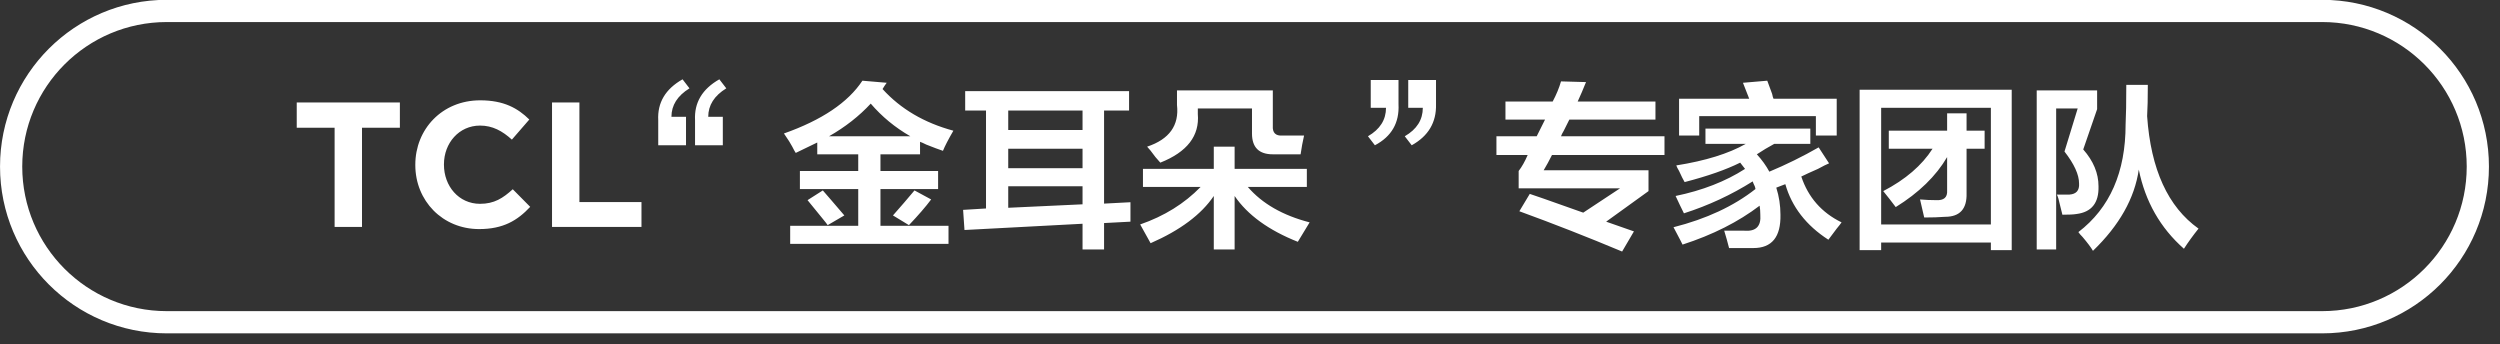 <svg 
 xmlns="http://www.w3.org/2000/svg"
 xmlns:xlink="http://www.w3.org/1999/xlink"
 width="225px" height="31px">
<rect width="100%" height="100%" fill="#333333" stroke="none"/>
<path fill-rule="evenodd"  stroke="rgb(255, 255, 255)" stroke-width="2px" stroke-linecap="butt" stroke-linejoin="miter" fill="none"
 d="M15.010,0.984 L208.997,0.984 C216.733,0.984 223.005,7.256 223.005,14.993 C223.005,22.730 216.733,29.002 208.997,29.002 L15.010,29.002 C7.274,29.002 1.002,22.730 1.002,14.993 C1.002,7.256 7.274,0.984 15.010,0.984 Z"/>
<path fill-rule="evenodd"  fill="rgb(255, 255, 255)"
 d="M197.866,20.575 C197.366,21.200 196.929,21.804 196.554,22.388 C194.429,20.513 193.074,18.138 192.491,15.263 C192.116,17.847 190.741,20.284 188.366,22.575 C188.199,22.283 187.887,21.866 187.429,21.325 C187.262,21.158 187.137,21.013 187.054,20.888 C189.887,18.722 191.304,15.492 191.304,11.200 C191.345,10.409 191.366,9.222 191.366,7.638 L193.304,7.638 C193.304,8.847 193.282,9.784 193.241,10.450 C193.574,15.242 195.116,18.617 197.866,20.575 ZM186.866,19.263 C186.616,19.305 186.199,19.325 185.616,19.325 C185.574,19.159 185.512,18.909 185.429,18.575 C185.304,17.992 185.199,17.638 185.116,17.513 C185.532,17.513 185.907,17.513 186.241,17.513 C186.866,17.472 187.157,17.138 187.116,16.513 C187.116,15.722 186.679,14.763 185.804,13.638 L186.991,9.763 L185.054,9.763 L185.054,22.450 L183.304,22.450 L183.304,8.138 L188.741,8.138 L188.741,9.825 L187.491,13.450 C188.407,14.492 188.866,15.597 188.866,16.763 C188.907,18.263 188.241,19.097 186.866,19.263 ZM179.179,21.825 L169.304,21.825 L169.304,22.513 L167.366,22.513 L167.366,8.075 L181.054,8.075 L181.054,22.513 L179.179,22.513 L179.179,21.825 ZM179.179,9.700 L169.304,9.700 L169.304,20.200 L179.179,20.200 L179.179,9.700 ZM169.991,13.388 L169.991,11.763 L175.241,11.763 L175.241,10.200 L176.991,10.200 L176.991,11.763 L178.616,11.763 L178.616,13.388 L176.991,13.388 L176.991,17.388 C177.032,18.805 176.387,19.513 175.054,19.513 C174.512,19.555 173.887,19.575 173.179,19.575 C173.137,19.409 173.074,19.138 172.991,18.763 C172.907,18.388 172.845,18.117 172.804,17.950 C173.304,17.992 173.782,18.013 174.241,18.013 C174.949,18.055 175.282,17.763 175.241,17.138 L175.241,14.138 C174.241,15.847 172.699,17.347 170.616,18.638 C170.241,18.138 169.866,17.659 169.491,17.200 C171.491,16.159 172.970,14.888 173.929,13.388 L169.991,13.388 ZM164.554,21.575 C162.554,20.284 161.262,18.617 160.679,16.575 L159.866,16.888 C160.116,17.680 160.241,18.492 160.241,19.325 C160.282,21.325 159.470,22.325 157.804,22.325 C157.137,22.325 156.407,22.325 155.616,22.325 C155.491,21.825 155.345,21.304 155.179,20.763 C155.845,20.763 156.449,20.763 156.991,20.763 C158.032,20.846 158.512,20.367 158.429,19.325 C158.429,19.034 158.407,18.763 158.366,18.513 C156.449,19.972 154.137,21.138 151.429,22.013 C151.387,21.929 151.324,21.804 151.241,21.638 C151.116,21.388 150.907,20.991 150.616,20.450 C153.574,19.700 156.032,18.555 157.991,17.013 C157.991,16.972 157.970,16.888 157.929,16.763 C157.845,16.597 157.782,16.450 157.741,16.325 C155.824,17.534 153.762,18.492 151.554,19.200 C151.304,18.700 151.054,18.180 150.804,17.638 C153.220,17.138 155.304,16.325 157.054,15.200 C156.887,14.992 156.741,14.805 156.616,14.638 C155.366,15.263 153.699,15.847 151.616,16.388 C151.491,16.180 151.324,15.847 151.116,15.388 C150.991,15.180 150.907,15.013 150.866,14.888 C153.491,14.472 155.574,13.825 157.116,12.950 L153.491,12.950 L153.491,11.575 L162.929,11.575 L162.929,12.950 L159.679,12.950 C159.137,13.242 158.616,13.555 158.116,13.888 C158.574,14.388 158.949,14.909 159.241,15.450 C160.741,14.825 162.220,14.097 163.679,13.263 L164.616,14.700 C164.407,14.784 164.074,14.950 163.616,15.200 C162.949,15.492 162.449,15.722 162.116,15.888 C162.741,17.763 163.949,19.138 165.741,20.013 C165.657,20.138 165.512,20.325 165.304,20.575 C165.220,20.700 164.970,21.033 164.554,21.575 ZM163.429,10.450 L152.929,10.450 L152.929,12.200 L151.116,12.200 L151.116,8.888 L157.429,8.888 L156.866,7.450 L159.054,7.263 C159.137,7.472 159.282,7.867 159.491,8.450 C159.532,8.659 159.574,8.805 159.616,8.888 L165.304,8.888 L165.304,12.200 L163.429,12.200 L163.429,10.450 ZM138.929,15.325 L148.366,15.325 L148.366,17.200 L144.554,19.950 L147.054,20.825 L145.991,22.638 C142.907,21.346 139.824,20.138 136.741,19.013 L137.679,17.450 C138.512,17.736 138.915,17.874 138.919,17.874 C139.896,18.215 141.080,18.634 142.491,19.138 L145.804,16.950 L136.679,16.950 L136.679,15.388 C136.970,15.013 137.241,14.534 137.491,13.950 L134.679,13.950 L134.679,12.263 L138.304,12.263 L139.054,10.763 L135.491,10.763 L135.491,9.138 L139.741,9.138 C140.074,8.513 140.324,7.909 140.491,7.325 L142.741,7.388 C142.491,8.013 142.241,8.597 141.991,9.138 L148.991,9.138 L148.991,10.763 L141.241,10.763 C141.116,11.013 140.949,11.347 140.741,11.763 C140.616,11.972 140.532,12.138 140.491,12.263 L149.804,12.263 L149.804,13.950 L139.679,13.950 C139.429,14.450 139.179,14.909 138.929,15.325 ZM138.919,17.874 C138.684,17.792 138.451,17.711 138.241,17.638 C138.705,17.799 138.921,17.874 138.919,17.874 ZM126.429,12.263 C127.512,11.638 128.054,10.784 128.054,9.700 L126.741,9.700 L126.741,7.200 L129.241,7.200 C129.241,7.617 129.241,8.347 129.241,9.388 C129.282,11.013 128.554,12.242 127.054,13.075 L126.429,12.263 ZM123.116,12.263 C124.199,11.638 124.741,10.784 124.741,9.700 L123.366,9.700 L123.366,7.200 L125.866,7.200 C125.866,7.617 125.866,8.347 125.866,9.388 C125.949,11.055 125.241,12.284 123.741,13.075 L123.116,12.263 ZM116.804,21.763 C114.179,20.721 112.282,19.347 111.116,17.638 L111.116,22.450 L109.241,22.450 L109.241,17.638 C108.116,19.305 106.220,20.721 103.554,21.888 L102.616,20.200 C104.782,19.450 106.595,18.325 108.054,16.825 L102.866,16.825 L102.866,15.200 L109.241,15.200 L109.241,13.200 L111.116,13.200 L111.116,15.200 L117.616,15.200 L117.616,16.825 L112.304,16.825 C113.595,18.325 115.449,19.388 117.866,20.013 L116.804,21.763 ZM114.554,13.888 C113.304,13.888 112.679,13.263 112.679,12.013 L112.679,9.763 L107.804,9.763 L107.804,10.263 C107.970,12.222 106.845,13.680 104.429,14.638 C104.345,14.555 104.199,14.388 103.991,14.138 C103.657,13.680 103.407,13.367 103.241,13.200 C105.241,12.534 106.137,11.284 105.929,9.450 L105.929,8.138 L114.554,8.138 L114.554,11.325 C114.512,11.950 114.804,12.242 115.429,12.200 L117.366,12.200 C117.241,12.742 117.137,13.305 117.054,13.888 L114.554,13.888 ZM99.366,22.450 L97.429,22.450 L97.429,20.138 L86.804,20.700 L86.679,18.888 L88.741,18.763 L88.741,9.950 L86.866,9.950 L86.866,8.200 L101.616,8.200 L101.616,9.950 L99.366,9.950 L99.366,18.325 L101.741,18.200 C101.741,18.825 101.741,19.409 101.741,19.950 L99.366,20.075 L99.366,22.450 ZM97.429,9.950 L90.741,9.950 L90.741,11.700 L97.429,11.700 L97.429,9.950 ZM97.429,13.388 L90.741,13.388 L90.741,15.138 L97.429,15.138 L97.429,13.388 ZM97.429,16.763 L90.741,16.763 L90.741,18.700 L97.429,18.388 L97.429,16.763 ZM82.304,17.138 L83.804,17.950 C83.304,18.617 82.637,19.388 81.804,20.263 L80.366,19.388 C81.032,18.638 81.679,17.888 82.304,17.138 ZM75.991,19.388 L74.491,20.263 C74.407,20.138 74.262,19.950 74.054,19.700 C73.470,18.992 73.012,18.430 72.679,18.013 L74.054,17.138 C74.262,17.388 74.532,17.700 74.866,18.075 C75.366,18.659 75.741,19.097 75.991,19.388 ZM84.866,13.575 C84.491,13.450 83.991,13.263 83.366,13.013 C83.116,12.888 82.929,12.805 82.804,12.763 L82.804,13.888 L79.241,13.888 L79.241,15.388 L84.429,15.388 L84.429,17.013 L79.241,17.013 L79.241,20.325 L85.366,20.325 L85.366,21.950 L71.116,21.950 L71.116,20.325 L77.241,20.325 L77.241,17.013 L71.991,17.013 L71.991,15.388 L77.241,15.388 L77.241,13.888 L73.554,13.888 L73.554,12.825 C72.970,13.117 72.324,13.430 71.616,13.763 C71.532,13.638 71.429,13.450 71.304,13.200 C71.179,12.950 70.929,12.555 70.554,12.013 C73.970,10.805 76.324,9.222 77.616,7.263 L79.804,7.450 C79.679,7.617 79.554,7.805 79.429,8.013 C81.054,9.805 83.179,11.055 85.804,11.763 C85.345,12.555 85.032,13.159 84.866,13.575 ZM78.366,9.325 C77.324,10.450 76.074,11.430 74.616,12.263 L81.929,12.263 C80.554,11.472 79.366,10.492 78.366,9.325 ZM65.054,10.513 L65.054,13.075 L62.554,13.075 C62.554,12.617 62.554,11.867 62.554,10.825 C62.470,9.242 63.199,8.013 64.741,7.138 L65.366,7.950 C64.282,8.617 63.741,9.472 63.741,10.513 L65.054,10.513 ZM61.741,10.513 L61.741,13.075 L59.241,13.075 C59.241,12.617 59.241,11.867 59.241,10.825 C59.157,9.242 59.887,8.013 61.429,7.138 L62.054,7.950 C60.970,8.617 60.429,9.472 60.429,10.513 L61.741,10.513 ZM49.682,9.221 L52.147,9.221 L52.147,18.184 L57.733,18.184 L57.733,20.425 L49.682,20.425 L49.682,9.221 ZM43.204,18.344 C44.485,18.344 45.269,17.832 46.149,17.032 L47.718,18.617 C46.565,19.849 45.285,20.617 43.124,20.617 C39.827,20.617 37.378,18.072 37.378,14.855 L37.378,14.823 C37.378,11.638 39.779,9.029 43.220,9.029 C45.333,9.029 46.597,9.733 47.638,10.757 L46.069,12.566 C45.205,11.782 44.324,11.302 43.204,11.302 C41.315,11.302 39.955,12.870 39.955,14.791 L39.955,14.823 C39.955,16.744 41.283,18.344 43.204,18.344 ZM32.580,20.425 L30.115,20.425 L30.115,11.494 L26.706,11.494 L26.706,9.221 L35.989,9.221 L35.989,11.494 L32.580,11.494 L32.580,20.425 Z"/>
</svg>
